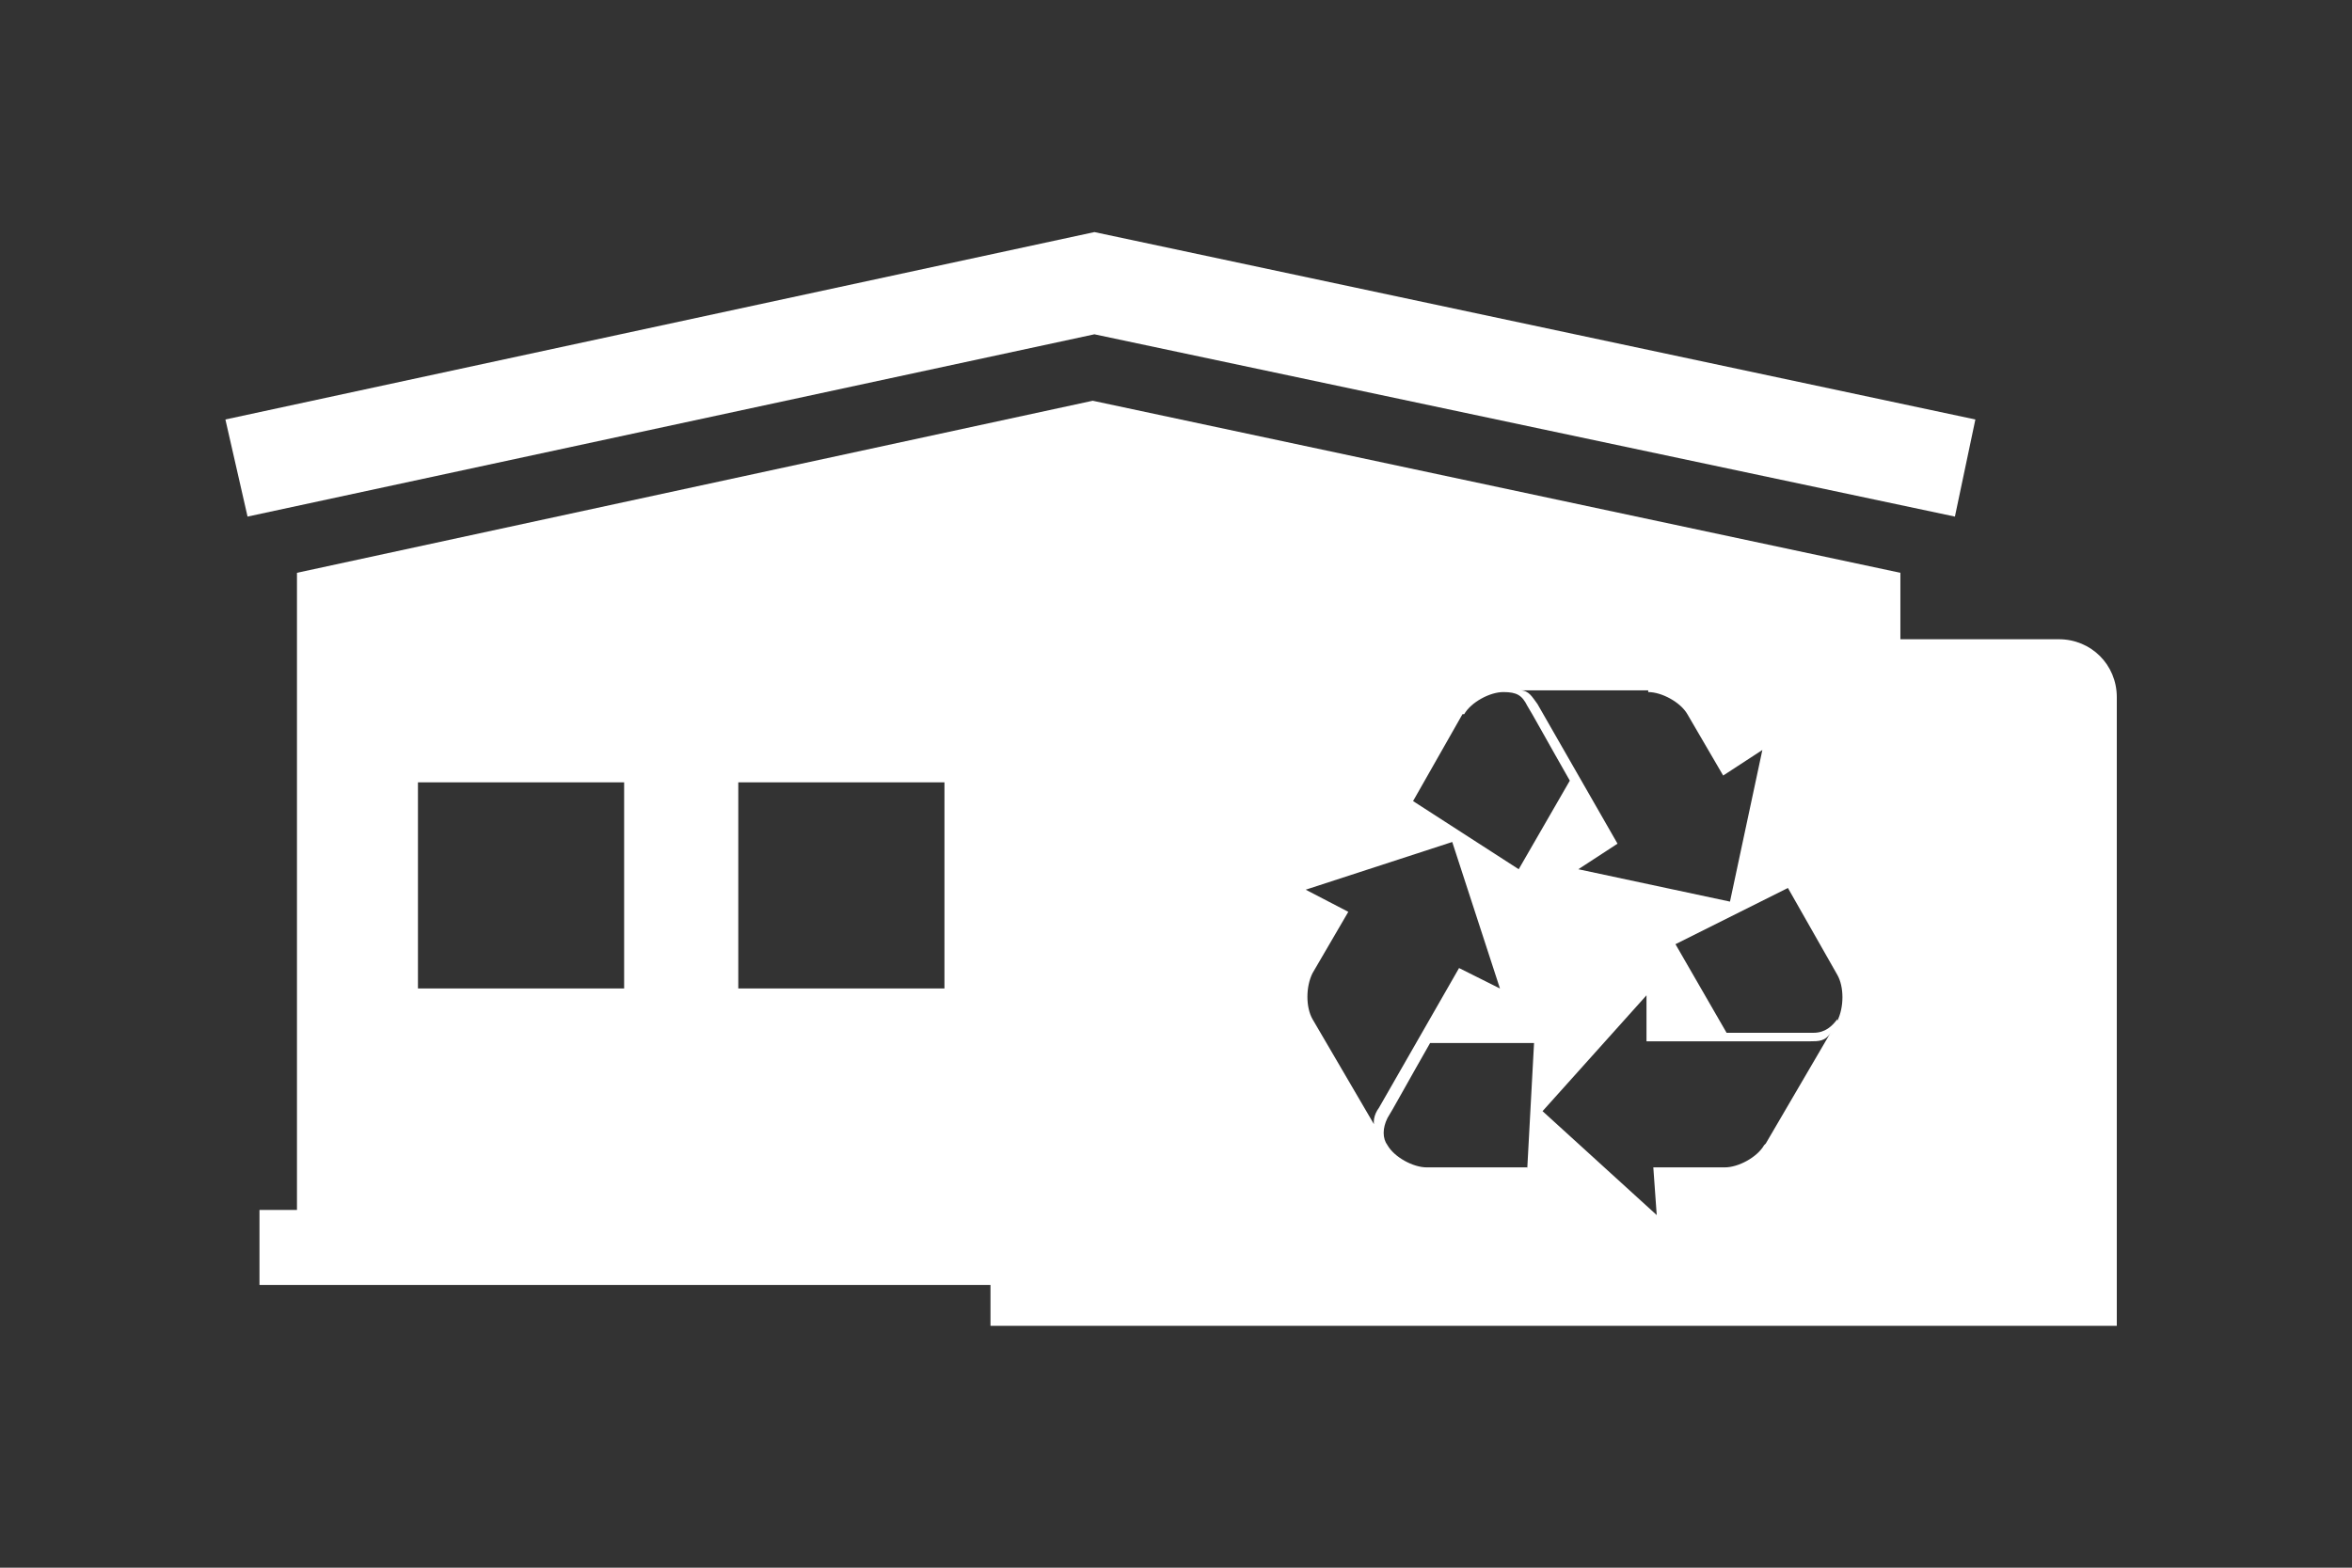 <?xml version="1.0" encoding="utf-8"?>
<!-- Generator: Adobe Illustrator 25.4.8, SVG Export Plug-In . SVG Version: 6.00 Build 0)  -->
<svg version="1.1" id="Layer_1" xmlns="http://www.w3.org/2000/svg" xmlns:xlink="http://www.w3.org/1999/xlink" x="0px" y="0px"
	 viewBox="0 0 240 160" enable-background="new 0 0 240 160" xml:space="preserve">
<rect x="0" y="0" width="240" height="160" fill="#333333" stroke="none"/>
<g>
	<g id="Layer_1_00000033336325121878467680000001853551716185284523_">
		<polygon fill="#FFFFFF" points="199.481,52.723 201.568,42.813 111.675,23.687 23,42.813 25.26,52.723 111.675,34.119 		"/>
		<path fill="#FFFFFF" d="M210.088,65.242h-16.171v-6.781L111.502,40.9L30.303,58.461v65.029h-3.825v7.65h74.592v4.173H216V71.154
			C215.999,67.851,213.392,65.242,210.088,65.242L210.088,65.242z M63.687,100.886H42.648V79.848h21.039V100.886z M96.374,100.886
			H75.336V79.848h21.039C96.374,79.848,96.374,100.886,96.374,100.886z M168.184,70.633c1.391,0,3.304,1.043,3.999,2.26l3.651,6.259
			l3.999-2.608l-3.304,15.475l-15.475-3.304l3.999-2.608l-8.172-14.258c-0.522-0.695-0.87-1.391-1.739-1.391h13.041L168.184,70.633z
			 M149.406,72.893c0.695-1.217,2.608-2.26,3.999-2.26c1.391,0,1.912,0.348,2.434,1.391c0.348,0.522,2.26,3.999,4.347,7.65
			l-5.216,9.041l-10.78-6.955l5.042-8.868l0,0L149.406,72.893L149.406,72.893z M140.538,115.318l-6.607-11.302
			c-0.695-1.217-0.695-3.304,0-4.694l3.651-6.259l-4.347-2.26l14.953-4.869l4.869,14.953l-4.173-2.087l-8.172,14.258
			c-0.522,0.695-0.695,1.565-0.348,2.26l0,0L140.538,115.318L140.538,115.318z M155.839,119.144h-10.258
			c-1.391,0-3.304-1.043-3.999-2.26c-0.522-0.695-0.522-1.739,0-2.782c0.348-0.522,2.26-3.999,4.347-7.65h10.606l-0.695,12.867l0,0
			L155.839,119.144z M180.008,116.883c-0.695,1.217-2.608,2.26-3.999,2.26h-7.303l0.348,4.869l-11.65-10.606l10.606-11.823v4.694
			h16.692c0.87,0,1.565,0,2.087-0.87l-6.607,11.302l0,0L180.008,116.883z M187.484,104.016c-0.522,0.695-1.217,1.391-2.434,1.391
			h-8.868l-5.216-9.041l11.475-5.738l5.042,8.868c0.695,1.217,0.695,3.304,0,4.694l0,0V104.016z"/>
	</g>
</g>
</svg>
